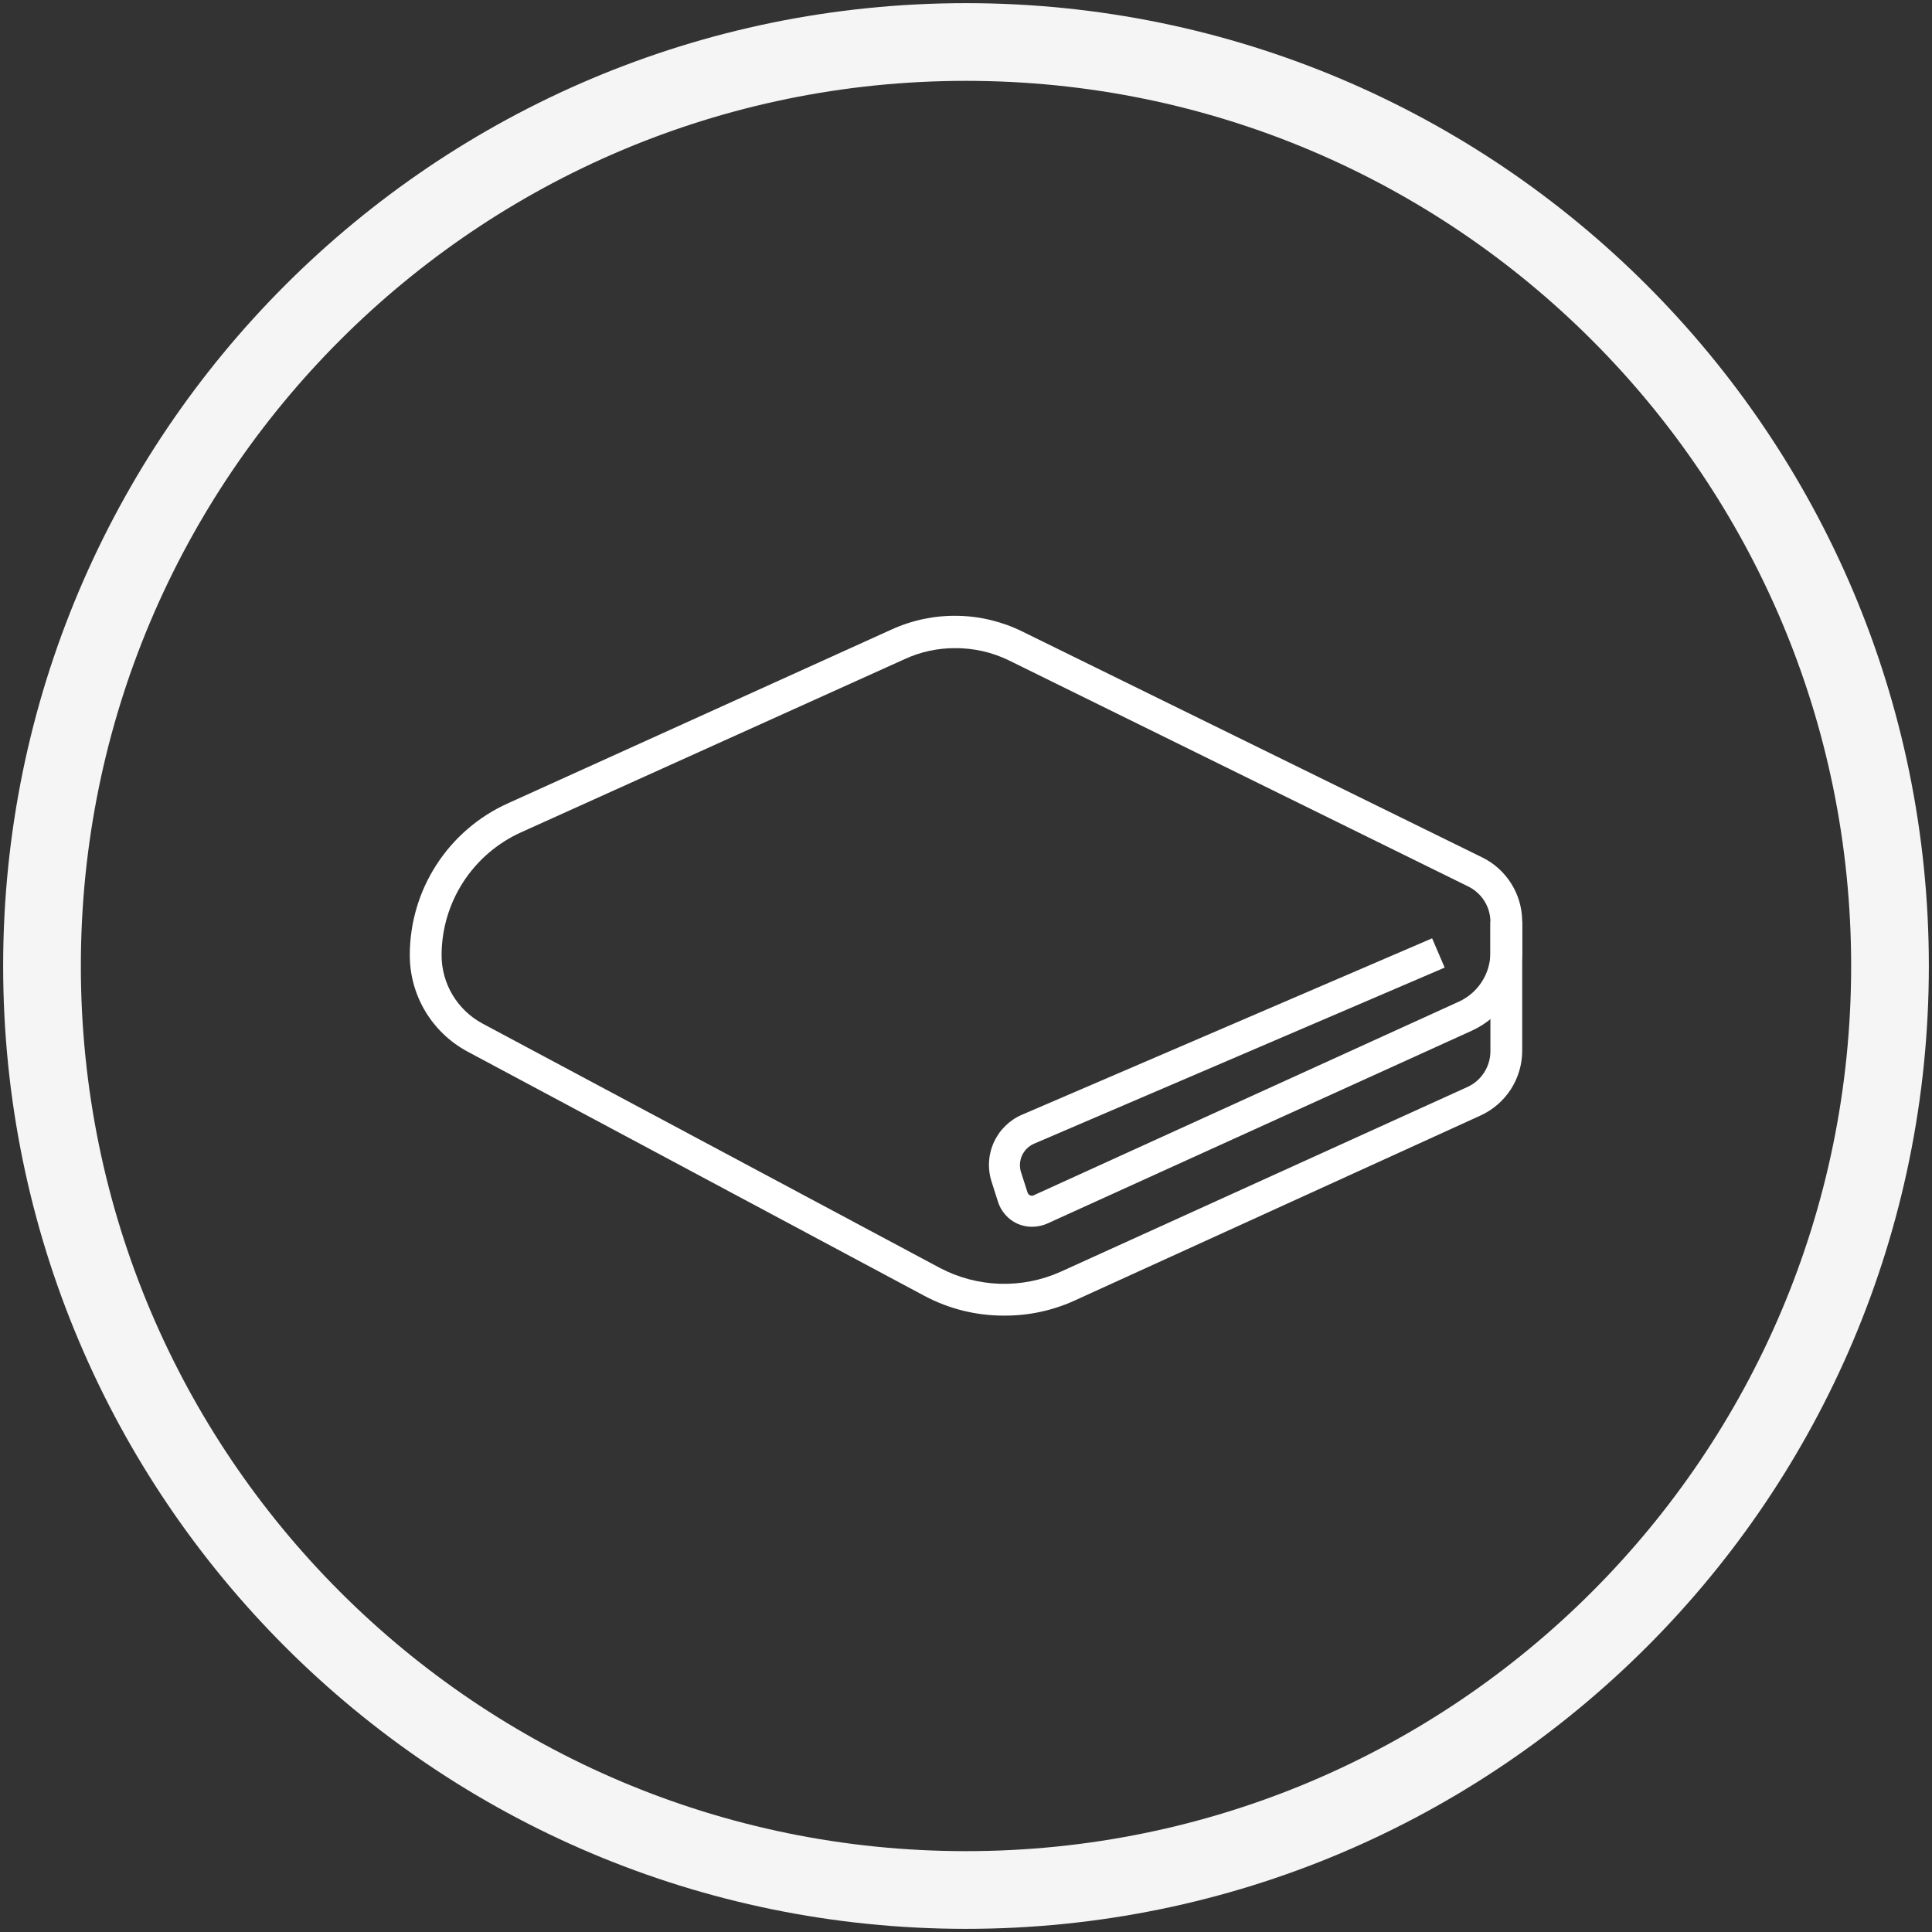 <?xml version="1.0" encoding="UTF-8"?>
<svg xmlns="http://www.w3.org/2000/svg" width="46" height="46" viewBox="0 0 46 46" fill="none">
  <rect x="0" y="0" width="46" height="46" fill="#333333" stroke="none"/>
  <path d="M23 45C35.15 45 45 35.15 45 23C45 10.85 35.15 1 23 1C10.85 1 1 10.85 1 23C1 35.15 10.85 45 23 45Z" stroke="#F5F5F5" stroke-width="1.85" stroke-miterlimit="10"></path>
  <path d="M23.904 31.324C23.245 31.326 22.595 31.165 22.012 30.855L11.134 25.039C10.718 24.817 10.37 24.485 10.127 24.08C9.884 23.675 9.756 23.211 9.757 22.739C9.757 21.977 9.977 21.231 10.391 20.591C10.804 19.951 11.393 19.443 12.088 19.129L21.233 14.986C21.722 14.764 22.255 14.653 22.792 14.662C23.329 14.67 23.858 14.798 24.339 15.035L35.294 20.416C35.576 20.555 35.815 20.771 35.982 21.038C36.15 21.305 36.24 21.614 36.243 21.929V25.017C36.243 25.342 36.149 25.661 35.973 25.935C35.796 26.209 35.545 26.426 35.248 26.561L25.554 30.98C25.035 31.211 24.472 31.328 23.904 31.324ZM22.735 15.432C22.325 15.431 21.92 15.519 21.547 15.69L12.405 19.818C11.843 20.072 11.366 20.482 11.03 21C10.695 21.518 10.515 22.122 10.514 22.739C10.513 23.075 10.604 23.404 10.777 23.692C10.95 23.98 11.197 24.215 11.493 24.373L22.379 30.189C22.819 30.421 23.305 30.549 23.801 30.566C24.297 30.582 24.79 30.486 25.244 30.284L34.934 25.883C35.099 25.809 35.238 25.689 35.336 25.537C35.434 25.385 35.486 25.209 35.486 25.028V21.941C35.484 21.767 35.434 21.597 35.341 21.45C35.248 21.303 35.116 21.185 34.961 21.108L24.006 15.716C23.61 15.526 23.175 15.429 22.735 15.432Z" fill="white"></path>
  <path d="M24.574 29.209C24.451 29.21 24.33 29.184 24.218 29.133C24.108 29.082 24.01 29.008 23.931 28.916C23.851 28.824 23.792 28.716 23.757 28.6L23.609 28.134C23.51 27.825 23.529 27.49 23.665 27.194C23.8 26.899 24.04 26.665 24.34 26.538L34.098 22.341L34.397 23.038L24.623 27.23C24.494 27.285 24.391 27.386 24.333 27.514C24.276 27.641 24.268 27.786 24.313 27.919L24.464 28.388C24.468 28.404 24.476 28.419 24.486 28.431C24.497 28.444 24.51 28.454 24.525 28.461C24.54 28.467 24.556 28.47 24.573 28.47C24.589 28.469 24.605 28.464 24.619 28.456L34.73 23.851C34.955 23.749 35.147 23.584 35.281 23.376C35.415 23.168 35.487 22.926 35.486 22.678V21.94H36.243V22.678C36.242 23.071 36.129 23.455 35.916 23.785C35.704 24.115 35.401 24.377 35.044 24.54L24.933 29.133C24.82 29.183 24.698 29.208 24.574 29.209Z" fill="white"></path>
</svg>
